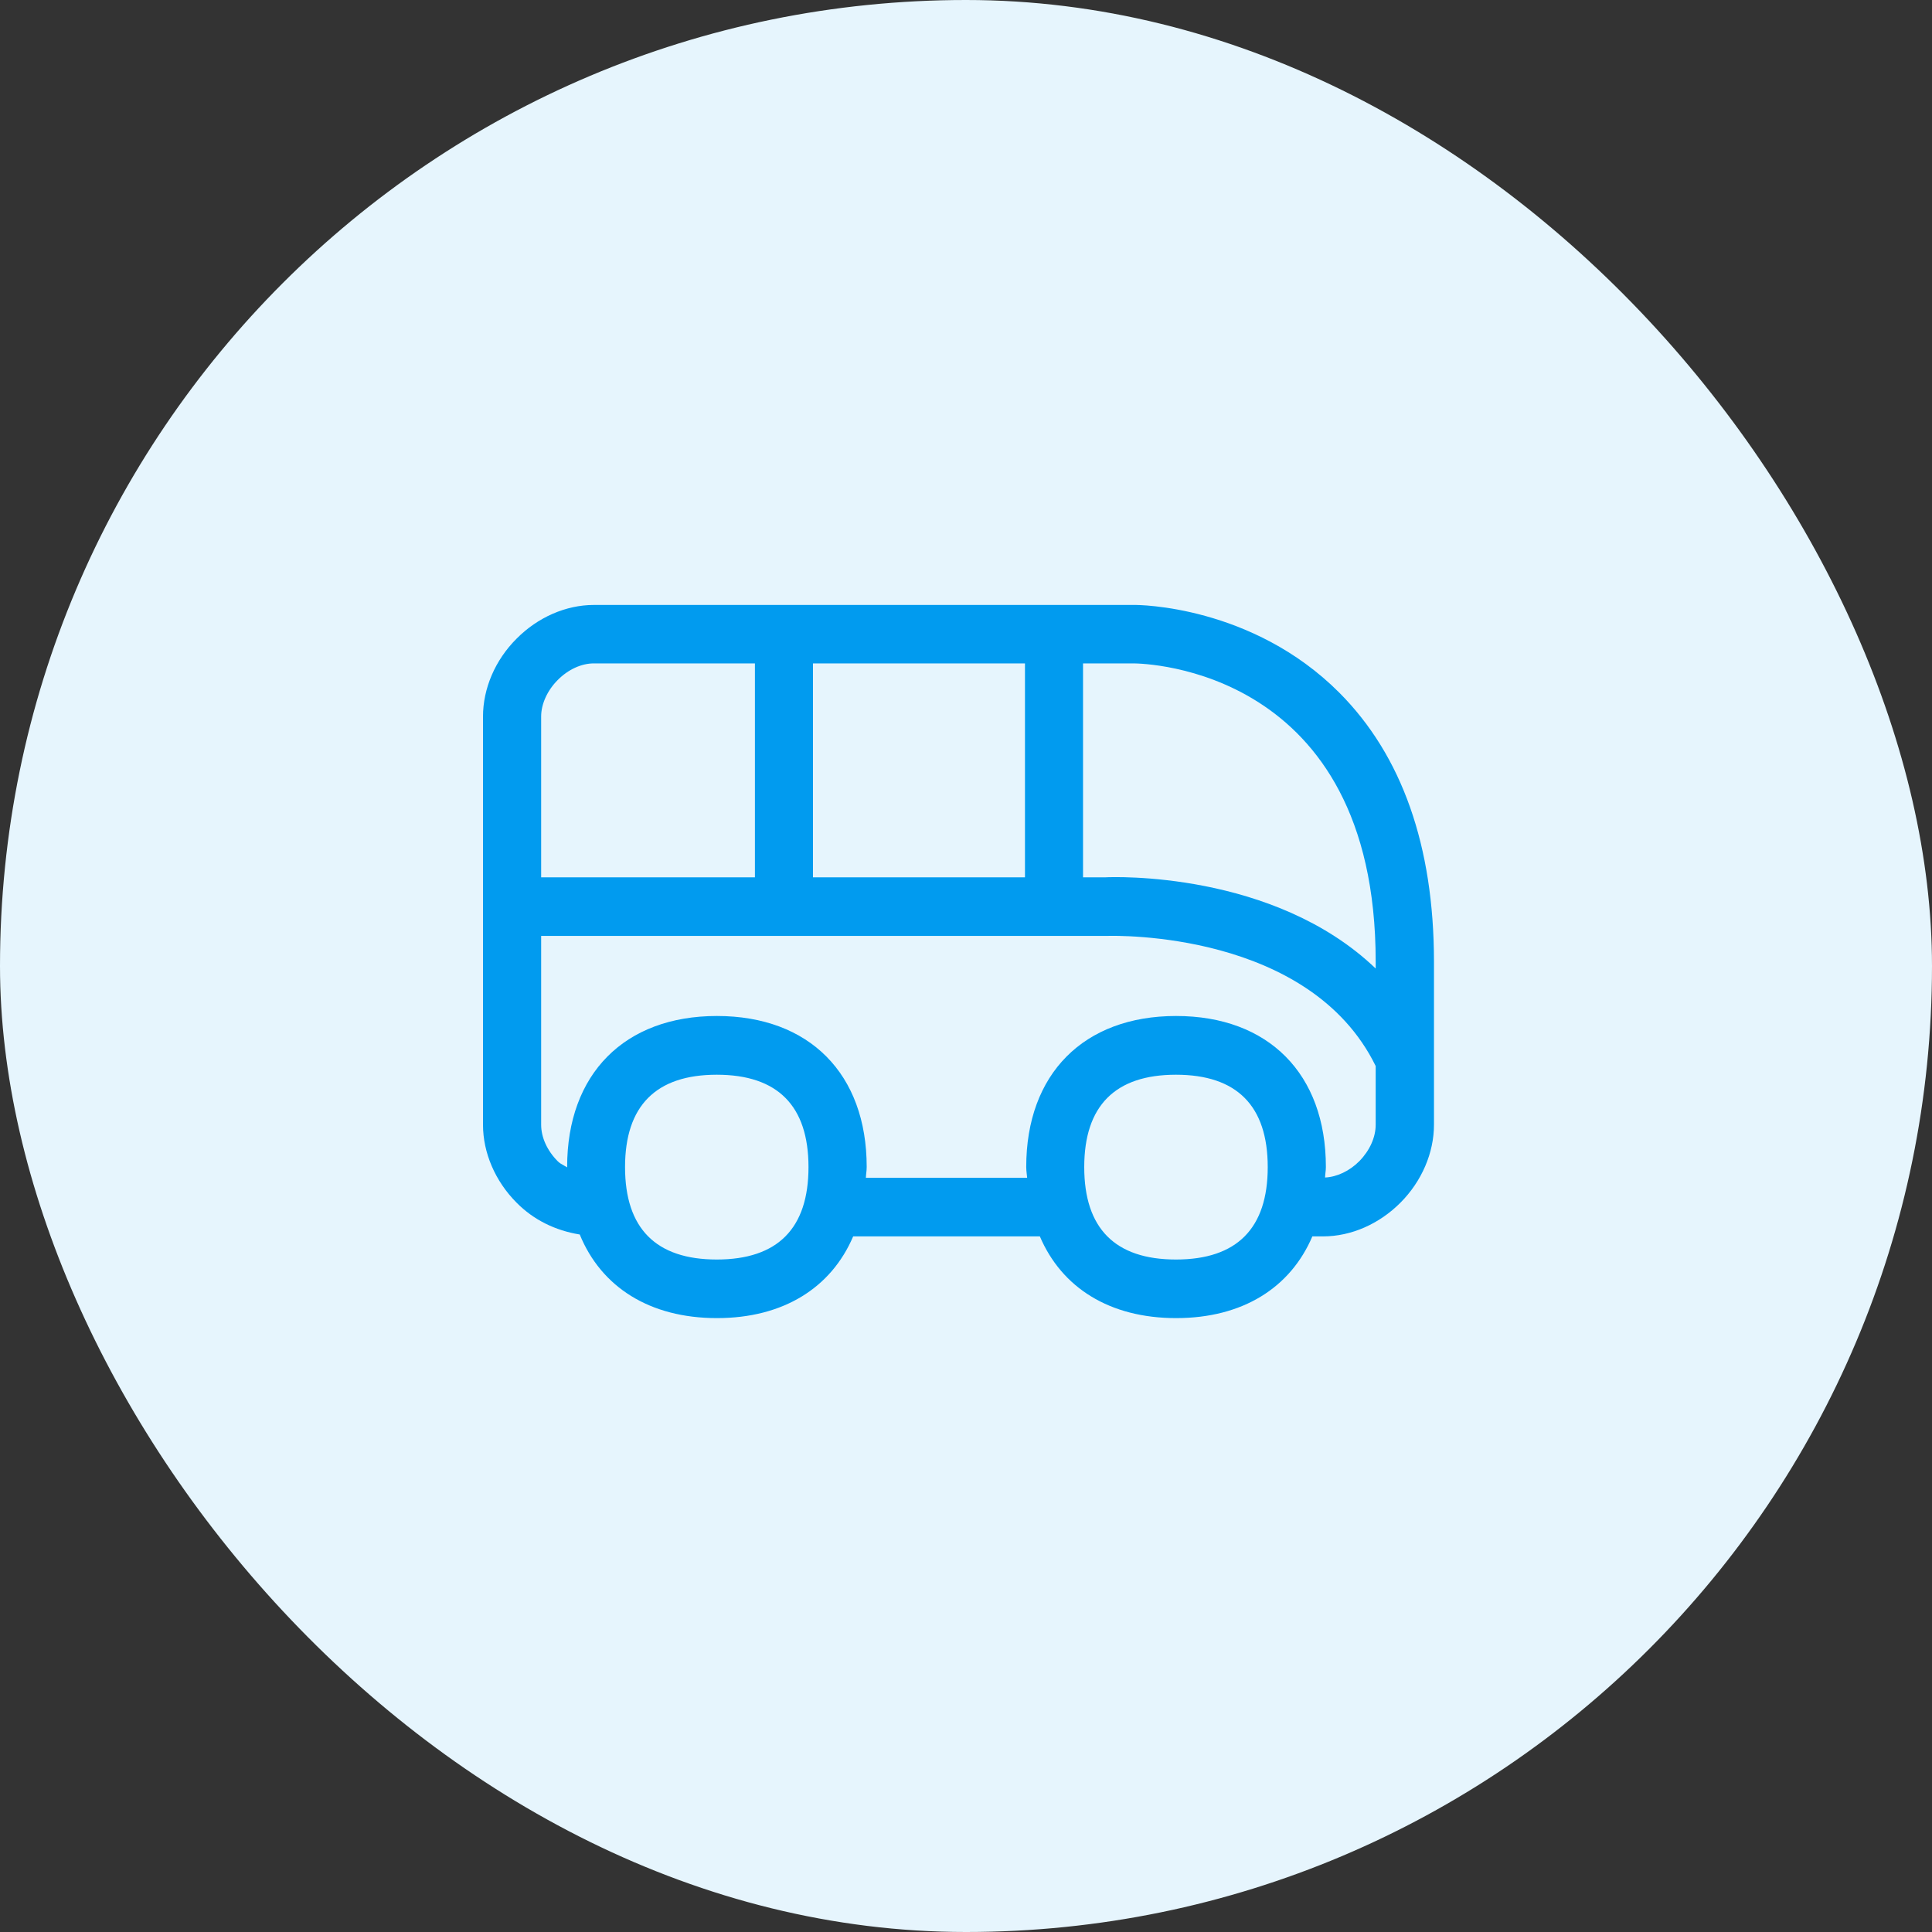 <svg width="40" height="40" viewBox="0 0 40 40" fill="none" xmlns="http://www.w3.org/2000/svg">
<rect x="0" y="0" width="40" height="40" fill="#333333" stroke="none"/>
<rect width="40" height="40" rx="20" fill="#E6F5FD"/>
<path fill-rule="evenodd" clip-rule="evenodd" d="M27.731 14.343C25.924 12.531 23.56 12.522 23.479 12.525H12.294C11.717 12.525 11.134 12.78 10.695 13.223C10.252 13.665 10 14.253 10 14.836V23.287C10 23.867 10.252 24.455 10.695 24.9C11.05 25.259 11.499 25.477 12.003 25.559C12.448 26.648 13.451 27.29 14.843 27.29C16.218 27.29 17.21 26.662 17.664 25.598H21.529C21.983 26.662 22.975 27.29 24.35 27.29C25.726 27.29 26.717 26.662 27.171 25.598H27.395C27.972 25.598 28.555 25.343 28.997 24.898C29.437 24.455 29.689 23.867 29.689 23.284V19.903C29.686 17.517 29.028 15.646 27.731 14.343ZM28.143 24.041C27.941 24.245 27.678 24.368 27.434 24.379C27.435 24.346 27.439 24.313 27.442 24.281C27.447 24.242 27.451 24.203 27.451 24.161C27.451 22.234 26.263 21.035 24.35 21.035C22.437 21.035 21.247 22.234 21.247 24.161C21.247 24.21 21.252 24.255 21.257 24.301C21.261 24.329 21.264 24.357 21.266 24.385H17.927C17.928 24.352 17.932 24.319 17.935 24.287C17.94 24.246 17.944 24.205 17.944 24.161C17.944 22.234 16.756 21.035 14.843 21.035C12.93 21.035 11.742 22.234 11.742 24.161V24.169C11.721 24.156 11.699 24.143 11.677 24.131L11.677 24.131C11.631 24.106 11.584 24.08 11.546 24.041C11.328 23.822 11.204 23.547 11.204 23.287V19.377H22.919L22.925 19.377C23.102 19.372 27.114 19.278 28.482 22.071V23.287C28.482 23.547 28.358 23.822 28.143 24.041ZM22.448 24.164C22.448 25.433 23.087 26.077 24.347 26.077C25.608 26.077 26.247 25.433 26.247 24.164C26.247 22.895 25.608 22.251 24.347 22.251C23.087 22.251 22.448 22.895 22.448 24.164ZM14.84 26.077C13.58 26.077 12.941 25.433 12.941 24.164C12.941 22.895 13.58 22.251 14.84 22.251C16.101 22.251 16.739 22.895 16.739 24.164C16.739 25.433 16.101 26.077 14.84 26.077ZM12.294 13.735C12.036 13.735 11.762 13.861 11.546 14.08C11.331 14.295 11.204 14.578 11.204 14.833V18.164H15.63V13.735H12.294ZM16.832 18.164H21.221V13.735H16.832V18.164ZM28.482 20.052V19.906C28.482 13.822 23.681 13.738 23.476 13.735H22.423V18.164H22.888C23.034 18.155 26.37 18.029 28.482 20.052Z" fill="#019BEF"/>
</svg>
